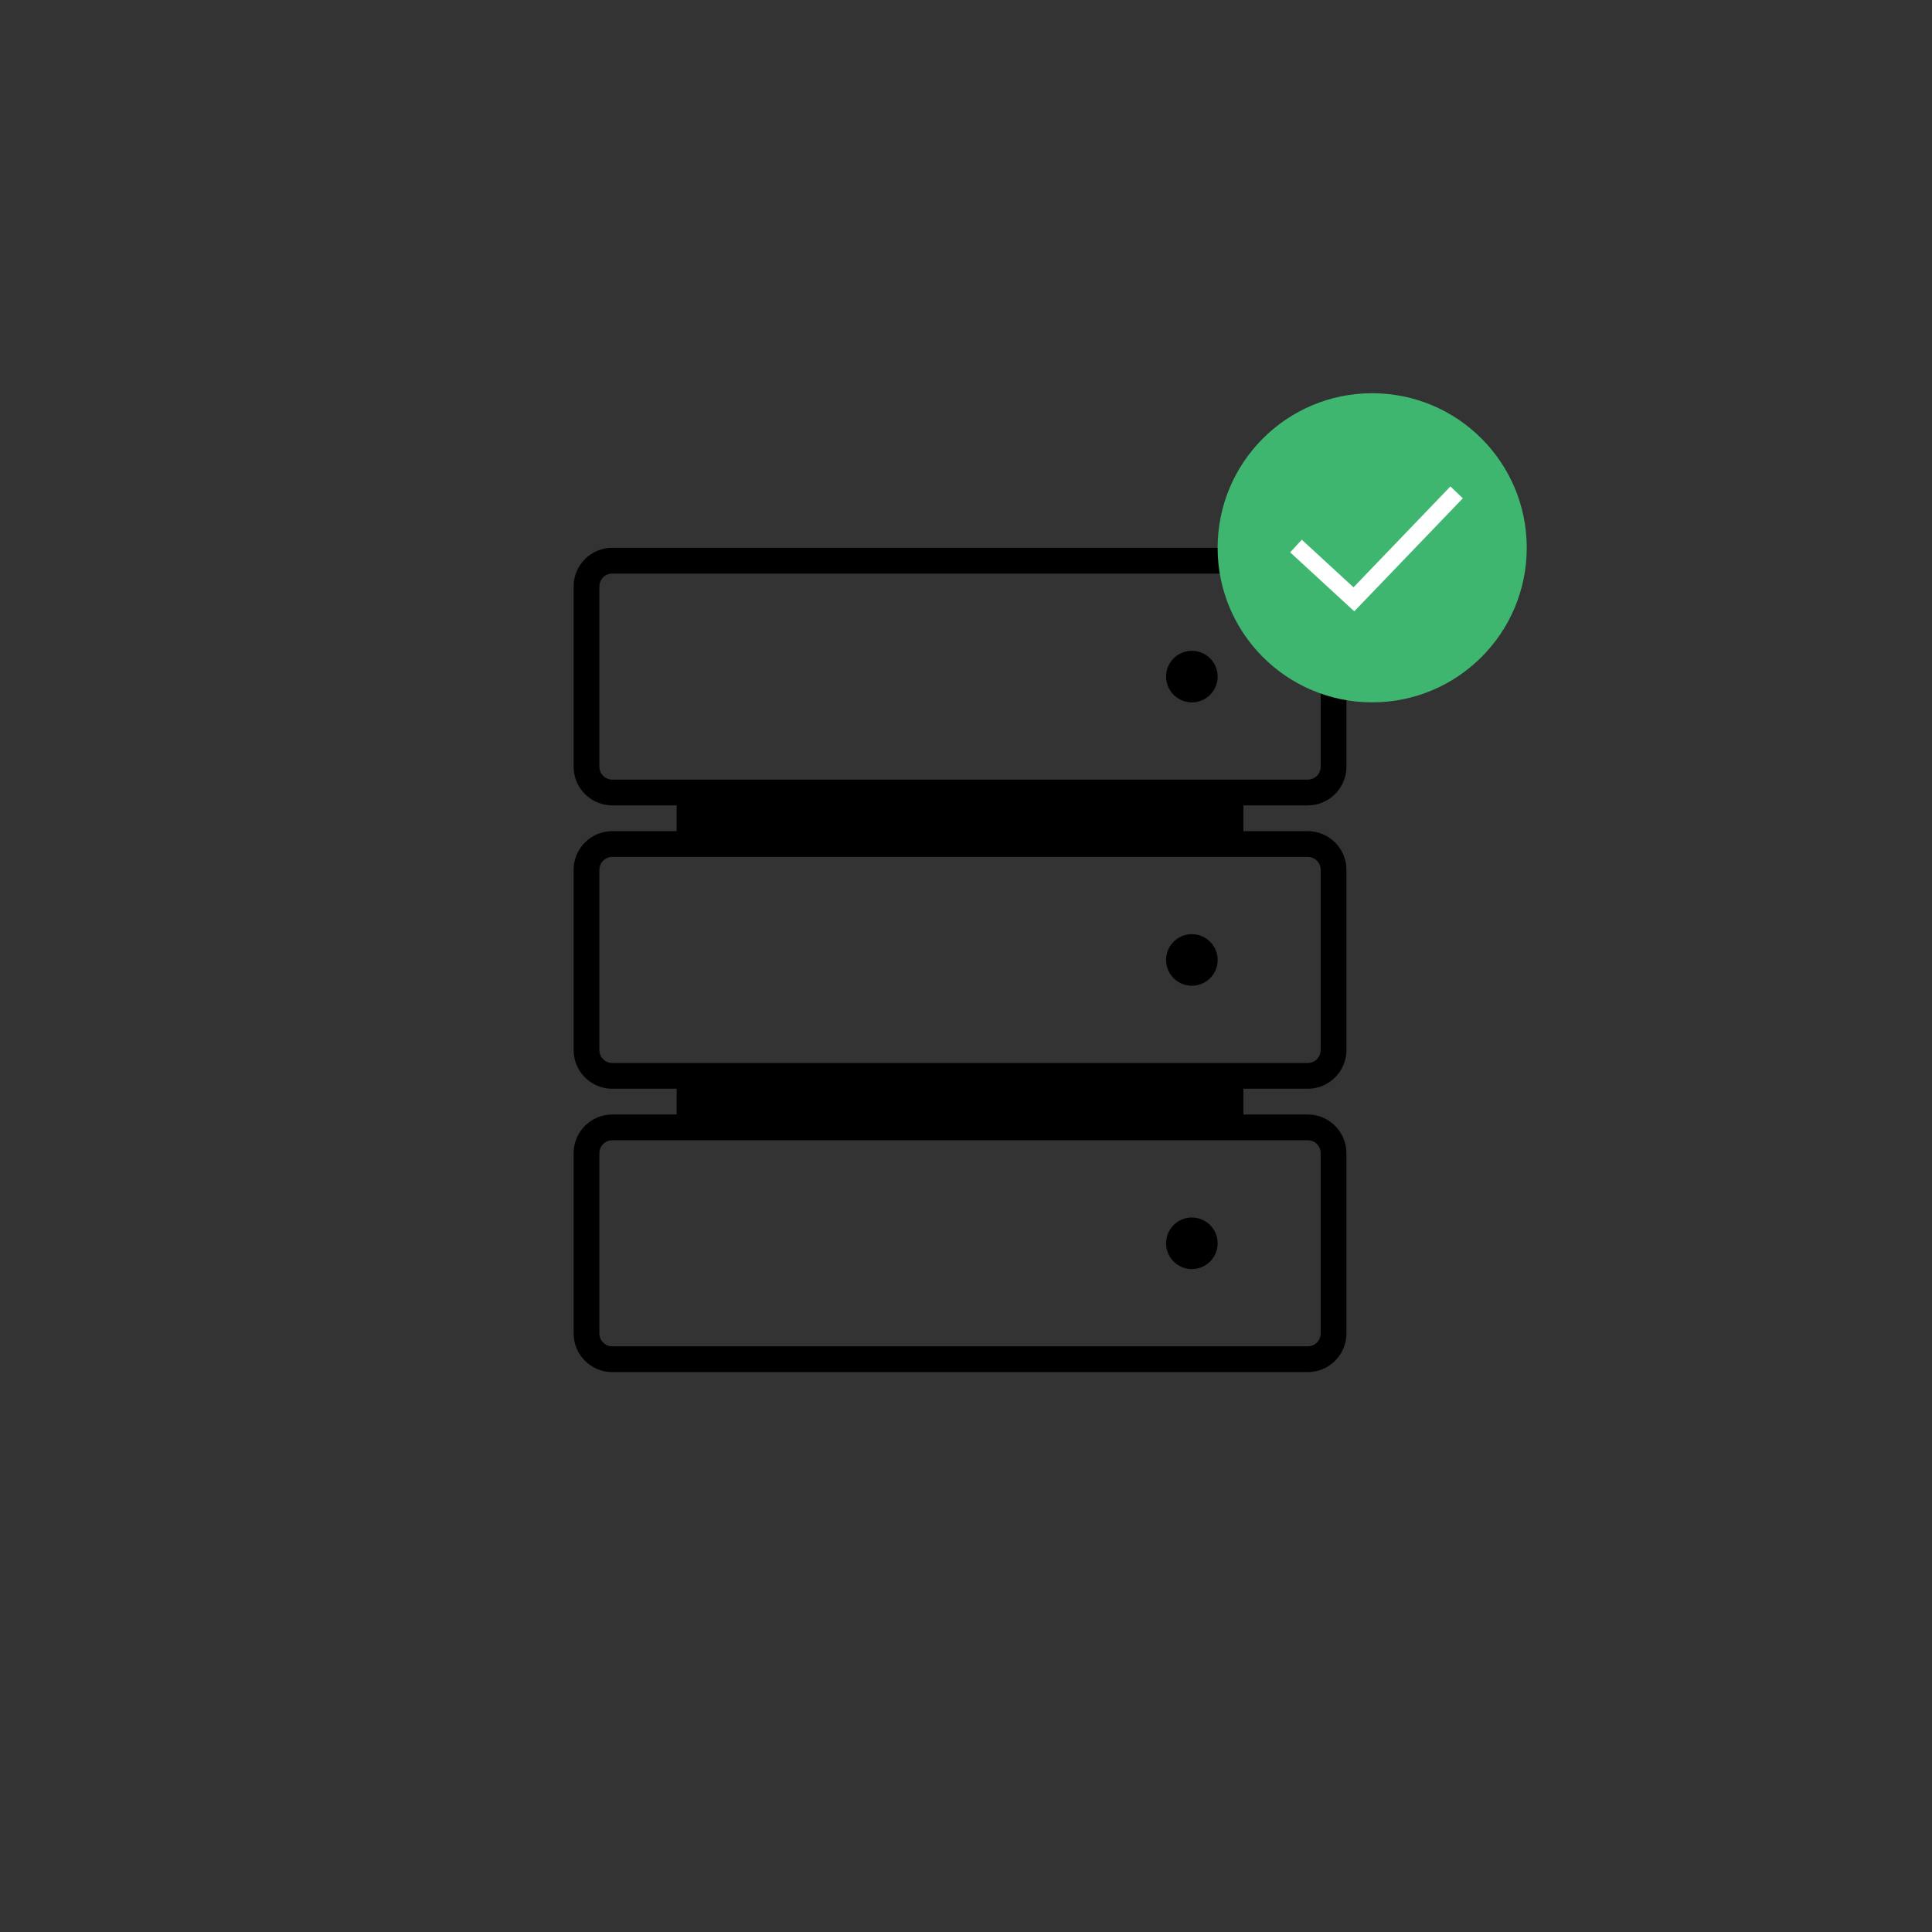 <?xml version="1.0" encoding="UTF-8"?>
<svg xmlns="http://www.w3.org/2000/svg" width="150" height="150">
  <rect width="100%" height="100%" fill="#333333" stroke="none"/>
  <path d="M92.536 50.53a2 2 0 1 0 .001 4.001 2 2 0 0 0-.001-4.001M92.536 72.53a2 2 0 1 0 .001 4.001 2 2 0 0 0-.001-4.001M92.536 94.529a2 2 0 1 0 .001 4.001 2 2 0 0 0-.001-4.001"></path>
  <path d="M101.536 62.53c1.653 0 3-1.346 3-3v-14c0-1.654-1.347-3-3-3h-54c-1.654 0-3 1.346-3 3v14c0 1.654 1.346 3 3 3h5v2h-5c-1.654 0-3 1.346-3 3v14c0 1.654 1.346 3 3 3h5v2h-5c-1.654 0-3 1.347-3 3v14c0 1.654 1.346 3 3 3h54c1.653 0 3-1.346 3-3v-14c0-1.653-1.347-3-3-3h-5v-2h5c1.653 0 3-1.346 3-3v-14c0-1.654-1.347-3-3-3h-5v-2h5zm0 25.999c.551 0 1 .449 1 1v14c0 .552-.449 1-1 1h-54c-.551 0-1-.448-1-1v-14c0-.551.449-1 1-1h54zm0-21.999c.551 0 1 .449 1 1v14c0 .552-.449 1-1 1h-54c-.551 0-1-.448-1-1v-14c0-.551.449-1 1-1h54zm-54-6c-.551 0-1-.449-1-1v-14c0-.551.449-1 1-1h54c.551 0 1 .449 1 1v14c0 .551-.449 1-1 1h-54z"></path>
  <circle fill="#3EB670" cx="106.536" cy="42.53" r="12"></circle>
  <path fill="#FFF" d="M105.145 47.462l-4.977-4.578.903-.981 4.015 3.696 7.524-7.833.962.923z"></path>
</svg>
